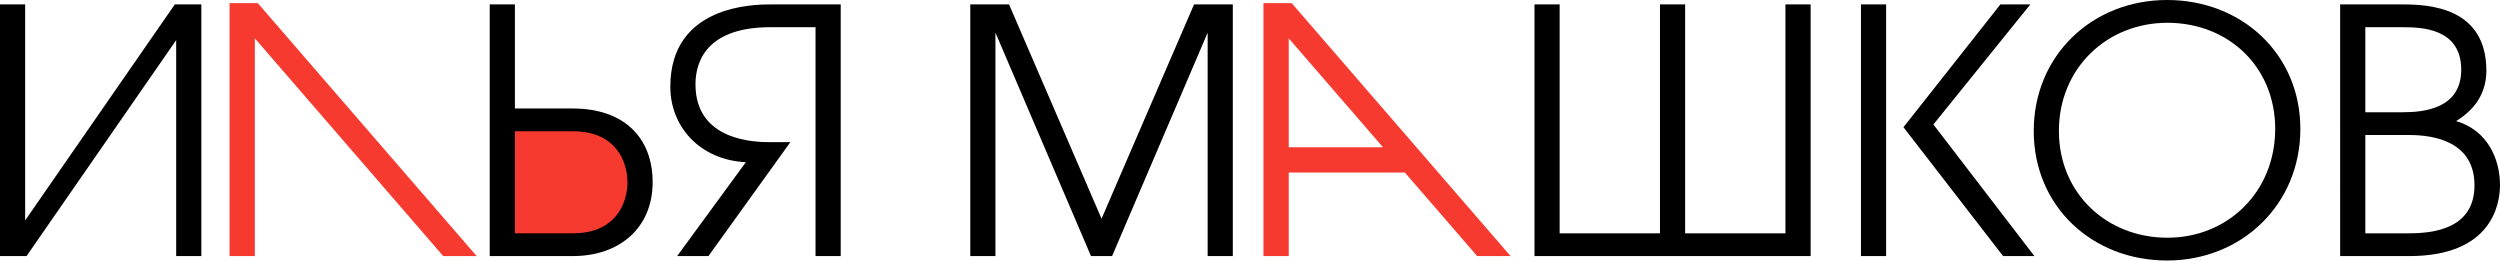 <?xml version="1.0" encoding="UTF-8"?> <svg xmlns="http://www.w3.org/2000/svg" id="_Слой_1" data-name="Слой_1" width="1780.21" height="185.5" viewBox="0 0 1780.21 185.5"><defs><style> .cls-1 { fill: #f63a2f; } </style></defs><path class="cls-1" d="M899.69,2.25v180.1h18v-59.48h82.7l51.47,59.48h23.8L919.81,2.25h-20.13ZM917.69,104.88V27.3l67.12,77.57h-67.12Z"></path><polygon class="cls-1" points="183.59 2.25 163.47 2.25 163.47 182.36 181.47 182.36 181.47 122.88 181.47 104.88 181.47 27.3 248.59 104.88 264.16 122.88 315.63 182.36 339.43 182.36 183.59 2.25"></polygon><path class="cls-1" d="M357.73,86.96v85.3s68.09,10.17,85.3-12.52,16.43-68.09-11.74-72.78-73.57,0-73.57,0Z"></path><g><path d="M17.92,3.15v153.78L124.48,3.15h18.89v179.21h-17.92V28.58L18.89,182.36H0V3.15h17.92Z"></path><path d="M366.65,3.15v74.1h41.17c36.33,0,56.91,20.58,56.91,52.55s-23.01,52.55-56.91,52.55h-59.09V3.15h17.92ZM366.65,166.13h41.41c31.24,0,38.75-22.52,38.75-36.33s-7.51-36.33-38.75-36.33h-41.41v72.65Z"></path><path d="M598.65,182.36h-17.92V19.37h-32.21c-42.38,0-53.28,21.55-53.28,40.69,0,40.69,43.11,41.17,53.28,41.17h14.29l-58.36,81.13h-22.28l48.92-66.84c-32.94-1.7-53.76-25.43-53.76-53.76,0-58.12,59.57-58.61,71.2-58.61h50.13v179.21Z"></path><path d="M690.91,3.15h27.61l65.87,152.57L850.26,3.15h27.61v179.21h-17.92V23.25l-68.05,159.11h-15.01l-68.05-159.11v159.11h-17.92V3.15Z"></path><path d="M1110.6,3.15v162.98h71.44V3.15h17.92v162.98h71.44V3.15h17.92v179.21h-196.64V3.15h17.92Z"></path><path d="M1343.08,3.15v179.21h-17.92V3.15h17.92ZM1424.45,3.15h21.31l-69.02,85.49,71.92,93.72h-22.28l-70.96-91.78L1424.45,3.15Z"></path><path d="M1638.05,91.78c0,53.76-41.65,93.72-94.93,93.72s-94.93-38.51-94.93-92.27S1489.84,0,1543.12,0s94.93,38.51,94.93,91.78ZM1620.13,91.78c0-44.56-33.66-75.56-76.77-75.56s-77.25,32.45-77.25,77.01,34.15,76.04,77.25,76.04,76.77-32.69,76.77-77.5Z"></path><path d="M1666.38,3.15h44.8c18.65,0,59.33,2.18,59.33,47.22,0,19.37-12.11,30.03-21.55,35.84,22.28,6.54,31.24,26.88,31.24,45.53,0,14.05-6.05,50.61-64.66,50.61h-49.16V3.15ZM1711.19,79.92c15.01,0,41.41-2.66,41.41-30.27,0-29.54-28.33-30.27-41.41-30.27h-26.88v60.54h26.88ZM1715.54,166.13c16.71,0,46.5-2.91,46.5-34.15s-28.82-35.84-46.5-35.84h-31.24v69.99h31.24Z"></path></g></svg> 